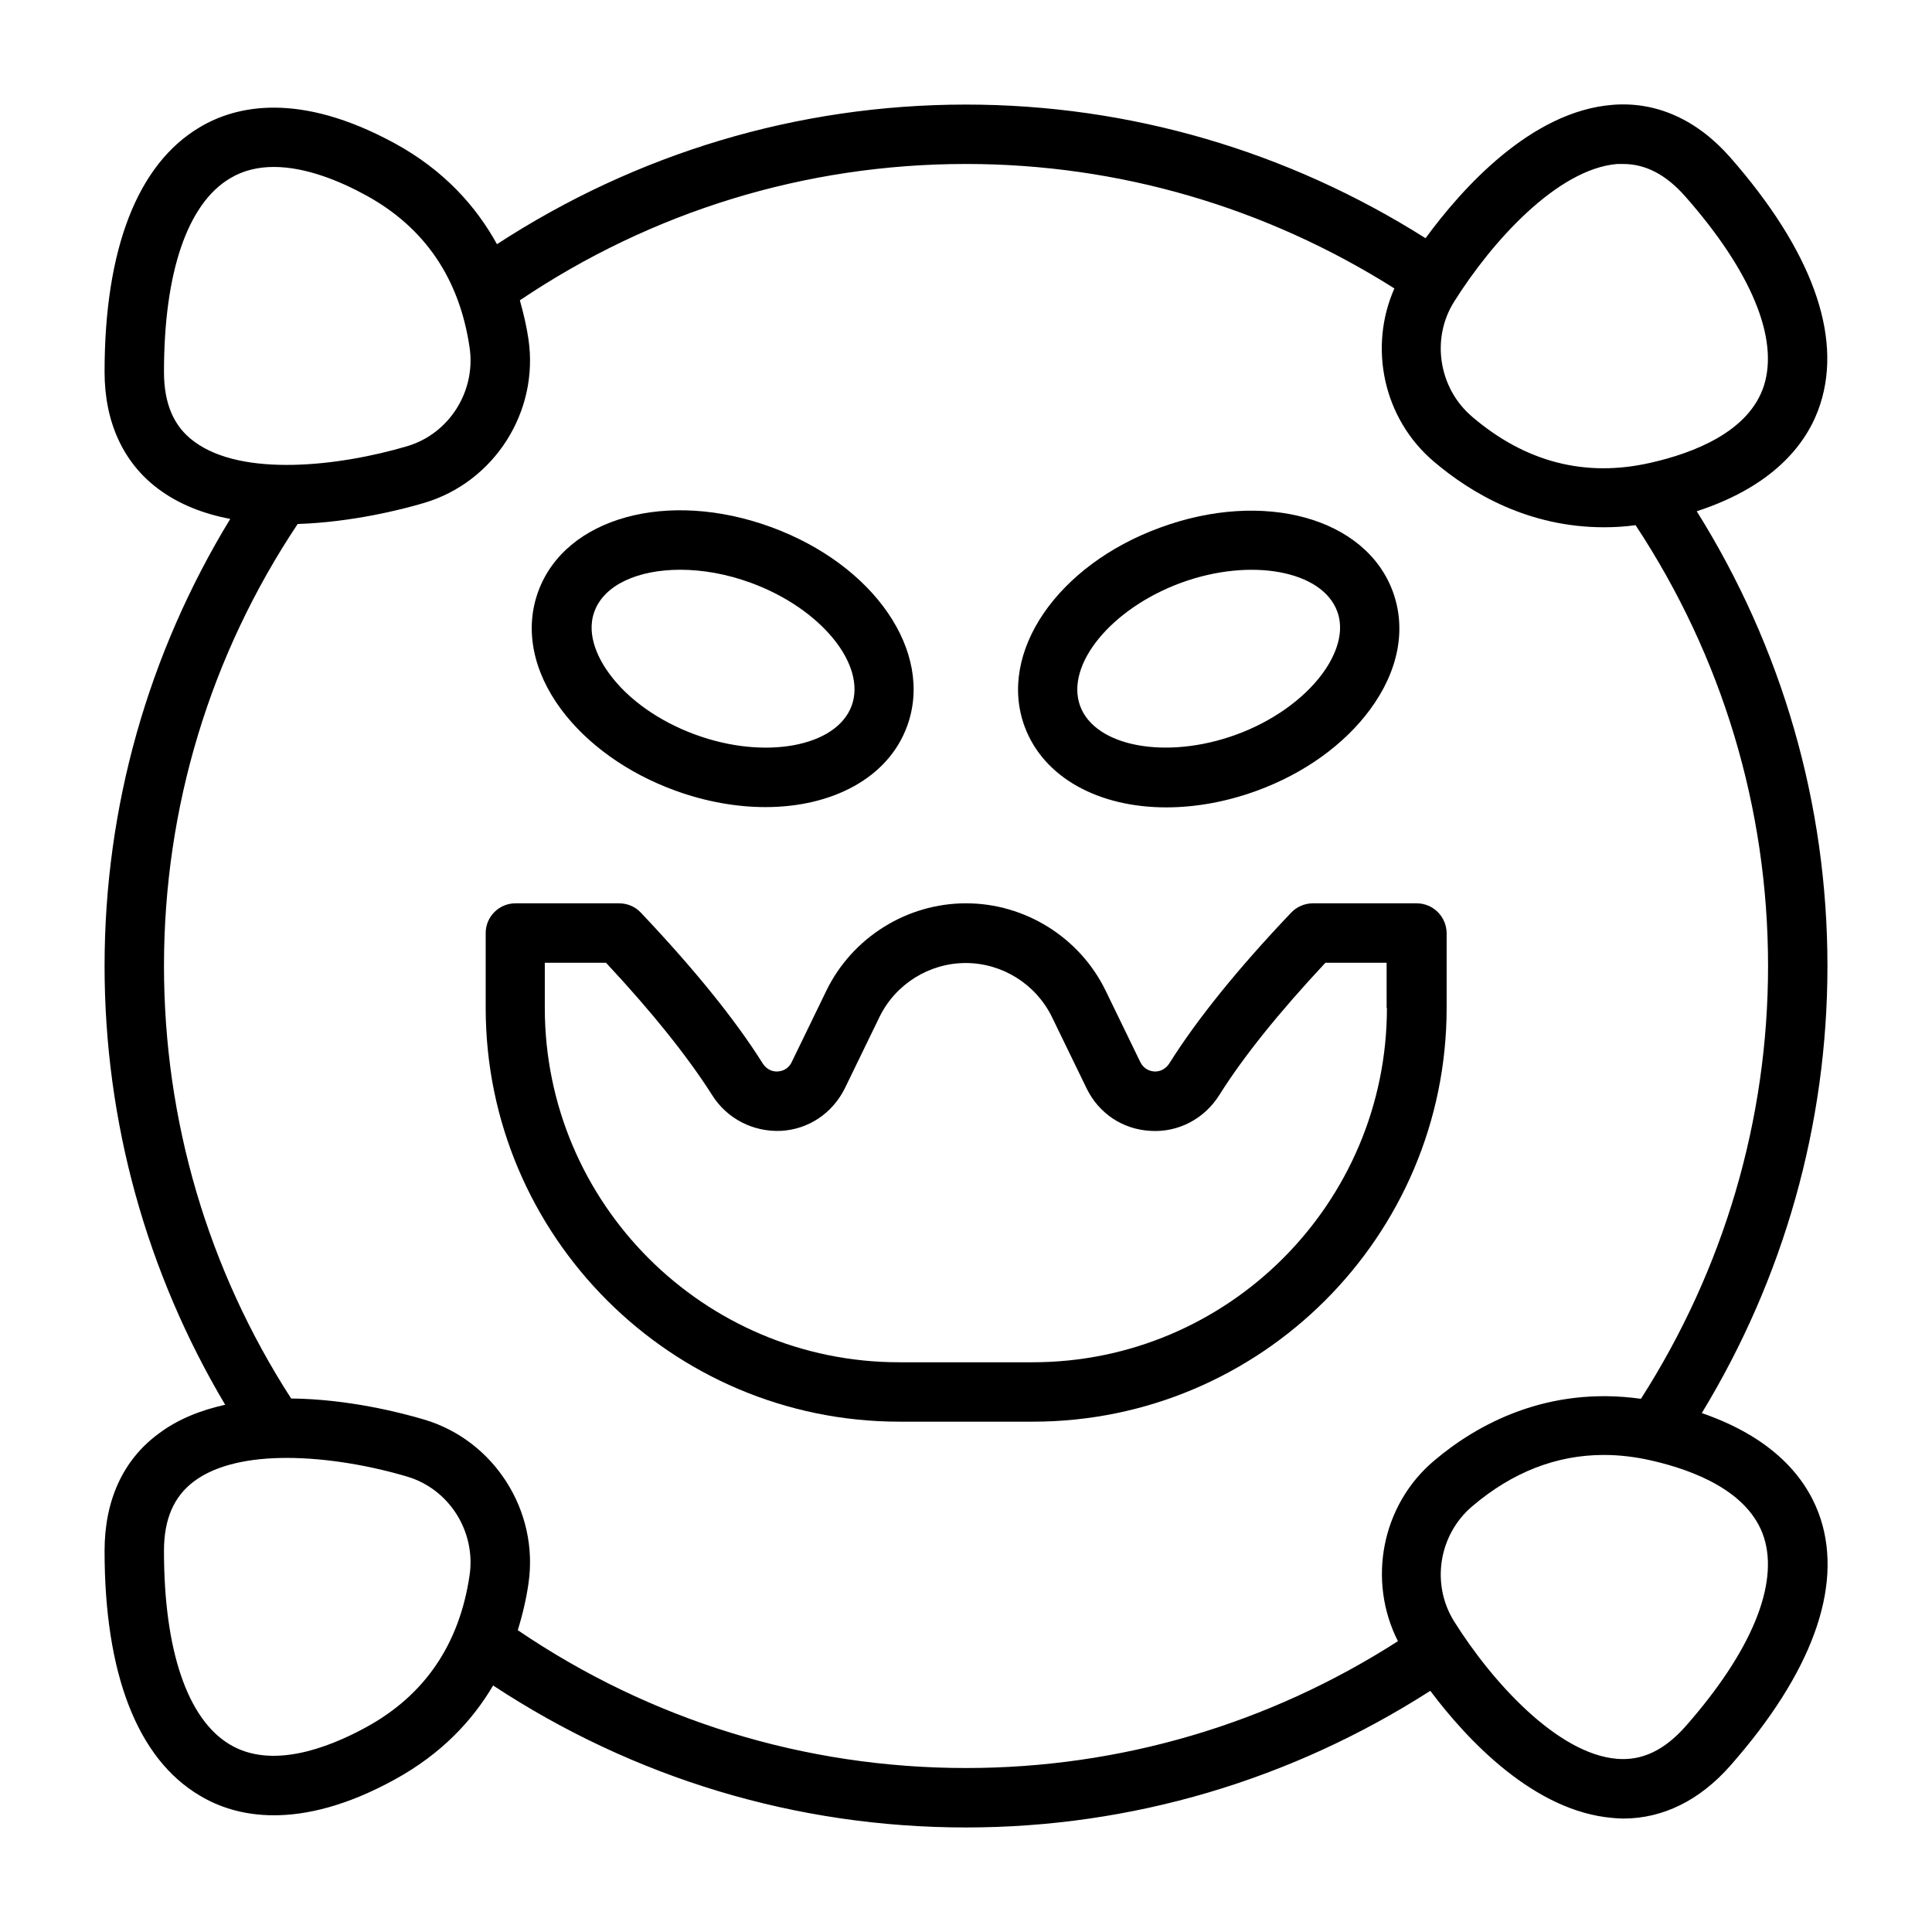 <?xml version="1.0" encoding="UTF-8"?>
<!-- Uploaded to: ICON Repo, www.iconrepo.com, Generator: ICON Repo Mixer Tools -->
<svg fill="#000000" width="800px" height="800px" version="1.1" viewBox="144 144 512 512" xmlns="http://www.w3.org/2000/svg">
 <g>
  <path d="m626.4 251.06c5.902-18.262-2.363-40.855-23.93-65.418-8.816-9.996-19.602-14.801-31.172-13.855-21.57 1.73-39.832 22.121-49.516 35.344-36.449-23.059-78.406-35.418-121.78-35.418-44.633 0-87.301 12.91-124.3 37-5.434-9.84-13.855-19.523-27.16-26.766-25.348-13.777-42.035-9.922-51.559-4.254-16.531 9.762-25.27 32.277-25.27 64.867 0 13.305 4.961 24.09 14.25 31.016 5.59 4.172 12.121 6.613 19.051 7.949-21.73 35.66-33.301 76.281-33.301 118.48 0 41.25 11.098 81.16 31.961 116.27-6.375 1.418-12.516 3.777-17.711 7.715-9.371 6.926-14.25 17.633-14.25 31.016 0 32.668 8.738 55.105 25.27 64.867 4.723 2.832 11.18 5.195 19.602 5.195 8.582 0 19.207-2.441 31.961-9.445 12.516-6.848 20.703-15.742 26.137-24.953 37.309 24.555 80.289 37.625 125.32 37.625 43.926 0 86.199-12.594 123.04-36.211 9.918 13.227 27.629 31.961 48.336 33.691 0.945 0.078 1.891 0.156 2.832 0.156 10.469 0 20.23-4.801 28.34-14.012 21.57-24.48 29.836-47.152 23.93-65.418-2.992-9.211-10.941-20.941-31.488-28.023 21.727-35.738 33.301-76.438 33.301-118.47 0-42.98-12.043-84.387-34.637-120.52 21.488-7.008 29.754-19.055 32.746-28.422zm-53.844-63.605h1.574c5.984 0 11.414 2.832 16.531 8.66 17.477 19.836 24.797 37.629 20.781 50.145-3.938 12.121-18.5 17.789-30.07 20.387-17.238 3.938-33.141-0.156-47.23-12.203-8.895-7.559-10.941-20.703-4.801-30.465 10.07-16.055 27.391-35.184 43.215-36.523zm-385.1 55.105c0-26.371 6.219-44.633 17.555-51.324 3.543-2.129 7.481-2.992 11.574-2.992 8.422 0 17.477 3.699 24.48 7.559 15.508 8.5 24.719 22.043 27.395 40.383 1.652 11.57-5.434 22.75-16.531 26.055-18.105 5.352-43.77 8.266-56.52-1.258-5.356-3.938-7.953-10-7.953-18.422zm53.531 359.2c-10.391 5.668-25.113 11.098-36.055 4.566-11.258-6.691-17.477-24.953-17.477-51.324 0-8.422 2.598-14.406 7.949-18.422 5.984-4.488 14.957-6.219 24.562-6.219 10.785 0 22.434 2.125 31.961 4.961 11.098 3.305 18.184 14.484 16.531 26.055-2.676 18.344-11.887 31.883-27.473 40.383zm370.46-50.379c4.016 12.516-3.305 30.309-20.781 50.145-5.59 6.297-11.492 9.133-18.105 8.582-15.824-1.258-33.219-20.469-43.219-36.449-6.141-9.84-4.094-22.906 4.801-30.465 10.629-9.055 22.355-13.617 34.875-13.617 4.016 0 8.188 0.473 12.359 1.418 11.57 2.594 26.133 8.262 30.07 20.387zm-32.59-36.684c-24.719-3.465-43.375 6.691-54.867 16.453-13.934 11.809-17.633 31.805-9.523 47.781-34.246 21.961-73.605 33.613-114.46 33.613-42.746 0-83.68-12.676-118.79-36.527 1.34-4.328 2.281-8.5 2.832-12.359 2.832-19.207-9.055-37.941-27.629-43.453-6.062-1.812-20.152-5.434-35.266-5.59-22.043-34.164-33.695-73.68-33.695-114.61 0-42.035 12.281-82.422 35.426-117.14 14.406-0.473 27.711-3.856 33.535-5.59 18.578-5.512 30.465-24.168 27.629-43.375-0.473-3.227-1.258-6.691-2.281-10.312 34.949-23.535 75.648-36.133 118.24-36.133 40.461 0 79.508 11.492 113.52 32.984-6.926 15.664-2.914 34.559 10.469 45.895 9.918 8.422 25.113 17.398 45.105 17.398 2.676 0 5.434-0.156 8.344-0.551 22.906 34.715 35.109 74.941 35.109 116.82 0 40.855-11.73 80.371-33.691 114.7z"/>
  <path d="m519.42 383.39h-27.473c-2.125 0-4.25 0.867-5.746 2.441-14.09 14.801-24.953 28.262-32.273 39.91-1.34 2.125-3.305 2.281-4.094 2.203-0.945-0.078-2.598-0.473-3.621-2.441l-9.211-18.973c-6.848-14.09-21.332-23.145-37-23.145-15.664 0-30.148 9.055-37 23.145l-9.211 18.973c-0.945 1.969-2.676 2.363-3.621 2.441-0.867 0.078-2.754-0.078-4.094-2.203-7.32-11.652-18.184-25.031-32.273-39.91-1.496-1.574-3.543-2.441-5.746-2.441h-27.473c-4.328 0-7.871 3.543-7.871 7.871v19.836c0 60.457 49.199 109.66 109.66 109.66h35.344c60.457 0 109.66-49.199 109.66-109.66v-19.836c-0.078-4.406-3.621-7.871-7.949-7.871zm-7.871 27.711c0 51.797-42.117 93.914-93.914 93.914h-35.344c-51.797 0-93.914-42.117-93.914-93.914v-11.965h16.215c12.203 13.066 21.648 24.875 28.102 35.031 3.938 6.297 10.863 9.84 18.262 9.523 7.32-0.395 13.617-4.644 16.926-11.258l9.211-18.973c4.25-8.66 13.145-14.25 22.828-14.25 9.684 0 18.578 5.59 22.828 14.25l9.211 18.973c3.227 6.613 9.523 10.863 16.926 11.258 7.398 0.473 14.328-3.227 18.262-9.523 6.375-10.156 15.824-21.883 28.102-35.031h16.215l0.004 11.965z"/>
  <path d="m322.85 353.48c8.188 2.992 16.375 4.41 24.008 4.41 17.789 0 32.59-7.793 37.551-21.492 7.164-19.602-8.738-42.746-36.133-52.742-27.395-9.996-54.473-2.519-61.637 17.082-3.621 9.918-1.496 21.02 6.062 31.25 6.926 9.289 17.633 16.926 30.148 21.492zm-21.332-47.391c2.598-7.164 11.652-11.098 22.75-11.098 5.902 0 12.281 1.102 18.734 3.465 18.5 6.769 30.699 21.648 26.688 32.59-4.016 10.863-22.984 14.406-41.406 7.637-9.523-3.465-17.789-9.289-22.75-16.059-2.519-3.391-6.379-10.082-4.016-16.535z"/>
  <path d="m415.51 336.47c5.039 13.699 19.758 21.492 37.551 21.492 7.637 0 15.824-1.418 24.008-4.41 12.516-4.566 23.145-12.203 29.992-21.492 7.559-10.234 9.684-21.332 6.062-31.25-7.164-19.602-34.242-27.078-61.637-17.004-27.238 9.918-43.141 33.062-35.977 52.664zm41.484-38.023c18.5-6.769 37.473-3.227 41.406 7.637 2.363 6.453-1.496 13.145-4.016 16.531-4.961 6.691-13.227 12.594-22.75 16.059-18.5 6.769-37.473 3.227-41.406-7.637-3.934-10.941 8.344-25.82 26.766-32.59z"/>
 </g>
</svg>